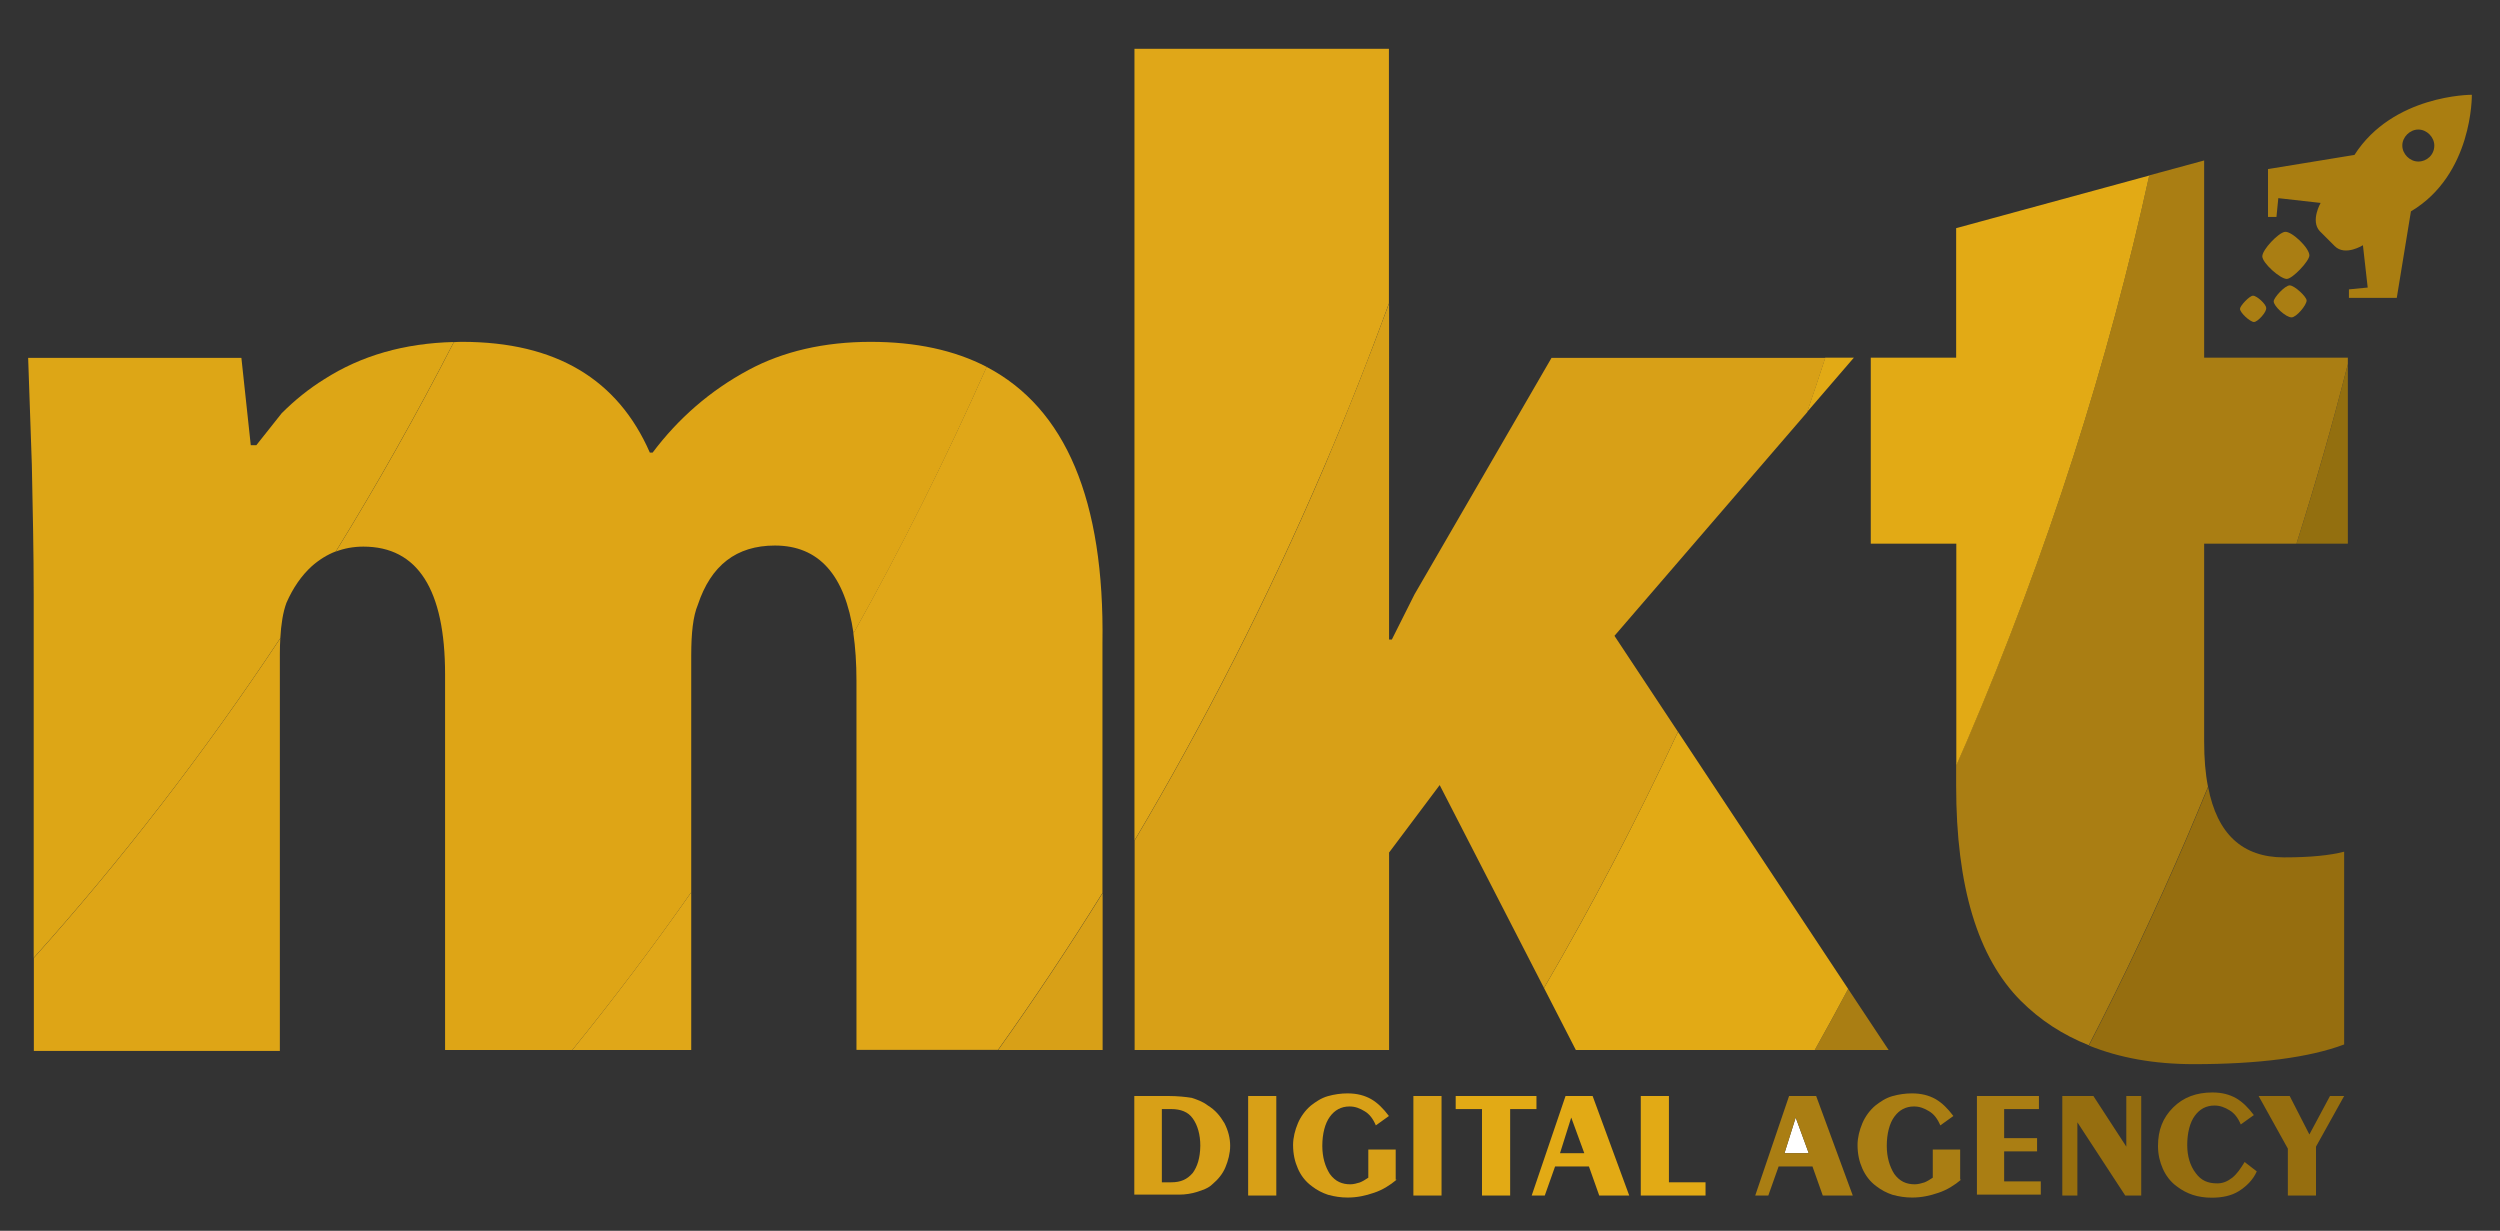 <?xml version="1.0" encoding="utf-8"?>
<!-- Generator: Adobe Illustrator 22.0.0, SVG Export Plug-In . SVG Version: 6.00 Build 0)  -->
<svg version="1.1" id="Layer_1" xmlns="http://www.w3.org/2000/svg" xmlns:xlink="http://www.w3.org/1999/xlink" x="0px" y="0px"
	 viewBox="0 0 1625 800" style="enable-background:new 0 0 1625 800;" xml:space="preserve">
<rect x="0" y="0" width="1625" height="800" fill="#333333" stroke="none"/>
<style type="text/css">
	.st0{fill:none;}
	.st1{fill:#FFFFFF;}
	.st2{fill:#D8A017;}
	.st3{fill:#E2AA15;}
	.st4{fill:#AA7E13;}
	.st5{fill:#966E0F;}
	.st6{fill:#936F0F;}
	.st7{fill:#E0A718;}
	.st8{fill:#DEA516;}
	.st9{fill:#DDA616;}
	.st10{fill:#AA7E11;}
</style>
<g>
	<path class="st0" d="M1571.9,84.2c-5.5,0-10.4,4.9-10.4,10.4s4.9,10.4,10.4,10.4s10.4-4.3,10.4-10.4
		C1582.3,89.1,1577.4,84.2,1571.9,84.2z"/>
	<polygon class="st0" points="1014,749.6 1029.8,749.6 1021.3,726.4 	"/>
	<polygon class="st1" points="1159.9,749.6 1175.7,749.6 1167.2,726.4 	"/>
	<line class="st2" x1="737.4" y1="777.1" x2="737.4" y2="776.5"/>
	<path class="st2" d="M785,718.5c-3.1-2.4-6.7-3.7-10.4-4.9c-3.7-0.6-9.2-1.2-15.3-1.2h-22v64.1h29.3c3.7,0,7.9-0.6,11.6-1.8
		c3.7-1.2,7.3-2.4,9.8-4.9c3.7-3.1,6.7-6.7,8.5-11s3.1-9.2,3.1-14c0-4.9-1.2-9.8-3.7-14.7C793,725.2,789.9,721.5,785,718.5z
		 M775.3,762.4c-3.7,4.3-7.9,6.1-14,6.1h-6.1v-47.6h6.1c6.1,0,11,1.8,14,6.1c3.1,4.3,4.9,10.4,4.9,17.7
		C780.1,752.7,778.3,758.2,775.3,762.4z"/>
	<rect x="811.3" y="712.4" class="st2" width="18.3" height="64.7"/>
	<path class="st2" d="M907.1,747.2h-17.7v18.3c-1.8,1.2-3.7,2.4-5.5,3.1c-1.8,0.6-4.3,1.2-6.1,1.2c-5.5,0-9.8-1.8-13.4-6.7
		c-3.1-4.9-4.9-11-4.9-18.3c0-7.9,1.8-14.7,4.9-18.9c3.1-4.3,7.3-6.7,12.8-6.7c3.7,0,6.7,1.2,9.8,3.1c3.1,1.8,5.5,4.9,7.3,9.2
		l8.5-6.1c-3.7-4.9-7.3-8.5-11.6-11c-4.3-2.4-9.2-3.7-15.3-3.7c-4.3,0-8.5,0.6-12.8,1.8s-7.9,3.7-11,6.1c-3.7,3.1-6.7,7.3-8.5,11.6
		s-3.1,9.2-3.1,14c0,6.1,1.2,11,3.1,15.3c1.8,4.3,4.9,8.5,9.2,11.6c3.1,2.4,6.7,4.3,10.4,5.5c4.3,1.2,8.5,1.8,12.8,1.8
		c6.1,0,11.6-1.2,17.1-3.1c5.5-1.8,10.4-4.9,14.7-8.5h-0.6v-19.6H907.1z"/>
	<rect x="918.7" y="712.4" class="st2" width="18.3" height="64.7"/>
	<polygon class="st3" points="998.7,712.4 946.2,712.4 946.2,720.9 963.3,720.9 963.3,777.1 981.6,777.1 981.6,720.9 998.7,720.9 	
		"/>
	<path class="st3" d="M1017.6,712.4l-22,64.7h8.5l6.7-18.9h22l6.7,18.9h19.5l-23.8-64.7H1017.6z M1014,749.6l7.3-23.2l8.5,23.2H1014
		z"/>
	<polygon class="st3" points="1084.8,712.4 1066.5,712.4 1066.5,777.1 1108.6,777.1 1108.6,768.5 1084.8,768.5 	"/>
	<path class="st4" d="M1162.9,712.4l-22,64.7h8.5l6.7-18.9h22l6.7,18.9h19.5l-23.8-64.7H1162.9z M1159.9,749.6l7.3-23.2l8.5,23.2
		H1159.9z"/>
	<path class="st4" d="M1274,747.2h-17.7v18.3c-1.8,1.2-3.7,2.4-5.5,3.1c-1.8,0.6-4.3,1.2-6.1,1.2c-5.5,0-9.8-1.8-13.4-6.7
		c-3.1-4.9-4.9-11-4.9-18.3c0-7.9,1.8-14.7,4.9-18.9c3.1-4.3,7.3-6.7,12.8-6.7c3.7,0,6.7,1.2,9.8,3.1c3.1,1.8,5.5,4.9,7.3,9.2
		l8.5-6.1c-3.7-4.9-7.3-8.5-11.6-11c-4.3-2.4-9.2-3.7-15.3-3.7c-4.3,0-8.5,0.6-12.8,1.8s-7.9,3.7-11,6.1c-3.7,3.1-6.7,7.3-8.5,11.6
		s-3.1,9.2-3.1,14c0,6.1,1.2,11,3.1,15.3s4.9,8.5,9.2,11.6c3.1,2.4,6.7,4.3,10.4,5.5c4.3,1.2,8.5,1.8,12.8,1.8
		c6.1,0,11.6-1.2,17.1-3.1c5.5-1.8,10.4-4.9,14.7-8.5h-0.6v-19.6H1274z"/>
	<line class="st4" x1="1285" y1="776.5" x2="1285" y2="777.1"/>
	<polygon class="st4" points="1302.7,748.4 1324.1,748.4 1324.1,739.8 1302.7,739.8 1302.7,720.9 1325.3,720.9 1325.3,712.4 
		1285,712.4 1285,776.5 1326.5,776.5 1326.5,767.9 1302.7,767.9 	"/>
	<polygon class="st5" points="1382.1,745.3 1360.7,712.4 1340.5,712.4 1340.5,777.1 1350.3,777.1 1350.3,729.5 1381.4,777.1 
		1391.8,777.1 1391.8,712.4 1382.1,712.4 	"/>
	<path class="st5" d="M1451,765.5c-3.1,2.4-6.1,3.7-9.8,3.7c-6.1,0-10.4-1.8-14-6.7c-3.7-4.9-5.5-11-5.5-18.3
		c0-7.9,1.8-14.7,4.9-18.9c3.1-4.3,7.3-6.7,12.8-6.7c3.7,0,6.7,1.2,9.8,3.1c3.1,1.8,5.5,4.9,7.3,9.2l8.5-6.1
		c-3.7-4.9-7.3-8.5-11.6-11c-4.3-2.4-9.2-3.7-15.3-3.7c-10.4,0-18.9,3.1-25.6,9.8s-9.8,14.7-9.8,25c0,5.5,1.2,10.4,3.1,14.7
		s4.9,8.5,9.2,11.6c3.1,2.4,6.7,4.3,10.4,5.5c3.7,1.2,7.9,1.8,12.2,1.8c6.7,0,12.8-1.2,17.7-4.3s9.2-7.3,11.6-12.8l-7.9-6.1
		C1456.5,759.4,1454.1,763,1451,765.5z"/>
	<polygon class="st5" points="1501.1,737.4 1488.3,712.4 1468.1,712.4 1487.1,746.6 1487.1,777.1 1505.4,777.1 1505.4,745.3 
		1523.7,712.4 1514.5,712.4 	"/>
	<path class="st5" d="M1357.8,679.6c19.8,8,42.4,12.1,68.2,12.1c42.1,0,75.1-4.3,97.7-12.8V553.6c-9.2,2.4-22,3.7-39.1,3.7
		c-27.1,0-43.5-15.3-49.3-45.7c-4.4,10.8-8.9,21.5-13.5,32.3C1401.8,590.5,1380.4,635.7,1357.8,679.6z"/>
	<path class="st6" d="M1526.1,353.4V236.6c-9.8,38.7-20.9,77.7-33.4,116.8L1526.1,353.4L1526.1,353.4z"/>
	<path class="st4" d="M1432.7,104.3L1397,114c-26.5,121.1-65.9,244.9-118.8,368.1c-2.2,5.1-4.5,10.2-6.7,15.3v13.4
		c0,65.3,14,111.7,42.1,139.8c12.6,12.6,27.3,22.1,44.1,28.8c22.6-43.8,44-89.1,64-135.7c4.6-10.8,9.1-21.5,13.5-32.3
		c-1.7-8.6-2.5-18.3-2.5-29.3V353.4h60c12.4-39.1,23.6-78.1,33.4-116.8v-4.1h-93.4V104.3z"/>
	<path class="st4" d="M1227.6,682.5l-26.3-39.7c-7.1,13.4-14.3,26.6-21.7,39.7H1227.6z"/>
	<path class="st3" d="M1024.3,682.5h155.3c7.3-13.1,14.6-26.3,21.7-39.7l-110.6-167.1c-27,57.8-56.1,113.4-87.1,166.5L1024.3,682.5z
		"/>
	<path class="st3" d="M1397,114.1l-125.5,34.2v84.2H1216v120.9h55.6v144.1c2.2-5.1,4.5-10.2,6.7-15.3
		C1331.1,359,1370.5,235.1,1397,114.1z"/>
	<path class="st3" d="M1205,232.5h-18.6c-3.8,11.8-7.8,23.5-11.8,35.3L1205,232.5z"/>
	<path class="st2" d="M716.7,682.5v-102c-21.9,35.2-44.5,69.2-67.9,102H716.7z"/>
	<path class="st2" d="M902.8,554.3l33-44l67.8,131.9c30.9-53.1,60.1-108.7,87.1-166.5l-41.3-62.4l125.3-145.4
		c4-11.8,8-23.5,11.8-35.3h-178l-89.1,153.8l-14.7,29.3h-1.8V197.2c-13,35.4-27,70.8-42.1,106.2c-36.7,85.7-78.2,166.9-123.3,242.9
		v136.2h165.4V554.3H902.8z"/>
	<path class="st7" d="M902.8,197.2V31.7H737.4v514.6c45.1-76.1,86.6-157.2,123.3-242.9C875.9,268,889.9,232.6,902.8,197.2z"/>
	<path class="st7" d="M449.3,682.5V580c-25,35.6-50.8,69.8-77.3,102.5H449.3z"/>
	<path class="st7" d="M641.3,238.5c-26.7,60.1-55.7,117.9-86.6,173.2c1.3,9.2,2,19.4,2,30.8v239.9h92c23.4-32.8,46-66.8,67.9-102
		V418.1C718,325.2,692.7,265.4,641.3,238.5z"/>
	<path class="st8" d="M565.9,222.2c-29.9,0-56.8,6.1-79.4,18.3c-25,13.4-45.8,31.7-62.3,53.7h-1.8c-20.8-47.6-61-72-122.1-72
		c-1.8,0-3.6,0.1-5.3,0.2c-24.2,47.1-49.8,92.5-76.7,136.1c5.6-2.1,11.5-3.2,17.9-3.2c35.4,0,53.1,28.1,53.1,83v244.2H372
		c26.5-32.7,52.3-66.8,77.3-102.5V426.1c0-14.7,1.2-25.6,4.3-33c8.5-25.6,25-38.5,50.1-38.5c28.5,0,45.6,19.1,51.1,57.1
		c31-55.3,59.9-113.1,86.6-173.2C620.4,227.6,595.3,222.2,565.9,222.2z"/>
	<path class="st8" d="M22,683.1h159.9V425.5c0-3.7,0.1-7.2,0.3-10.6C132.1,490.3,78.4,559.8,22,622.6V683.1z"/>
	<path class="st9" d="M210.6,246.6c-9.8,6.1-18.9,13.4-27.5,22l-16.5,20.8H163l-6.1-56.8H18.3l2.4,69.6c0.6,28.7,1.2,56.8,1.2,84.2
		v236.2c56.4-62.8,110.2-132.3,160.3-207.8c0.5-8.9,1.7-16.8,4-23c4.3-9.8,9.8-17.7,16.5-23.8c4.9-4.3,10.1-7.5,15.6-9.6
		c26.9-43.6,52.5-89.1,76.7-136.1C263,223.1,234.9,231,210.6,246.6z"/>
	<path class="st4" d="M1485.2,150.7c-4.3,0.6-14.7,11.6-14.7,15.9c0,4.3,11.6,14.7,15.9,14.7c3.7,0,14.7-11.6,14.7-15.3
		C1501.1,161.1,1489.5,150.1,1485.2,150.7z"/>
	<path class="st4" d="M1465.1,209.3c2.4,0,8.5-6.7,7.9-9.2c0-2.4-6.1-7.9-8.5-7.9s-8.5,6.7-8.5,8.5
		C1455.9,203.2,1462.6,209.3,1465.1,209.3z"/>
	<path class="st4" d="M1477.9,195.9c0,3.1,7.9,10.4,11.6,10.4c3.1,0,9.8-7.9,9.8-11c0-2.4-7.9-9.8-11-9.8S1477.9,193.5,1477.9,195.9
		z"/>
	<path class="st10" d="M1606.7,61.6c-0.6,0-51.3,0-76.3,39.1l-56.2,9.2V141h5.5l1.2-12.2l27.5,3.1c0,0-6.7,11.6-0.6,18.3
		c0.6,0.6,3.7,3.7,3.7,3.7l1.2,1.2l1.2,1.2c0,0,3.1,3.1,3.7,3.7c6.7,6.7,18.3-0.6,18.3-0.6l3.1,27.5l-12.2,1.2v5.5h31.1l9.2-56.2
		C1607.3,113.5,1606.7,62.2,1606.7,61.6z M1571.9,105c-5.5,0-10.4-4.9-10.4-10.4s4.9-10.4,10.4-10.4s10.4,4.9,10.4,10.4
		C1582.3,100.7,1577.4,105,1571.9,105z"/>
</g>
</svg>
